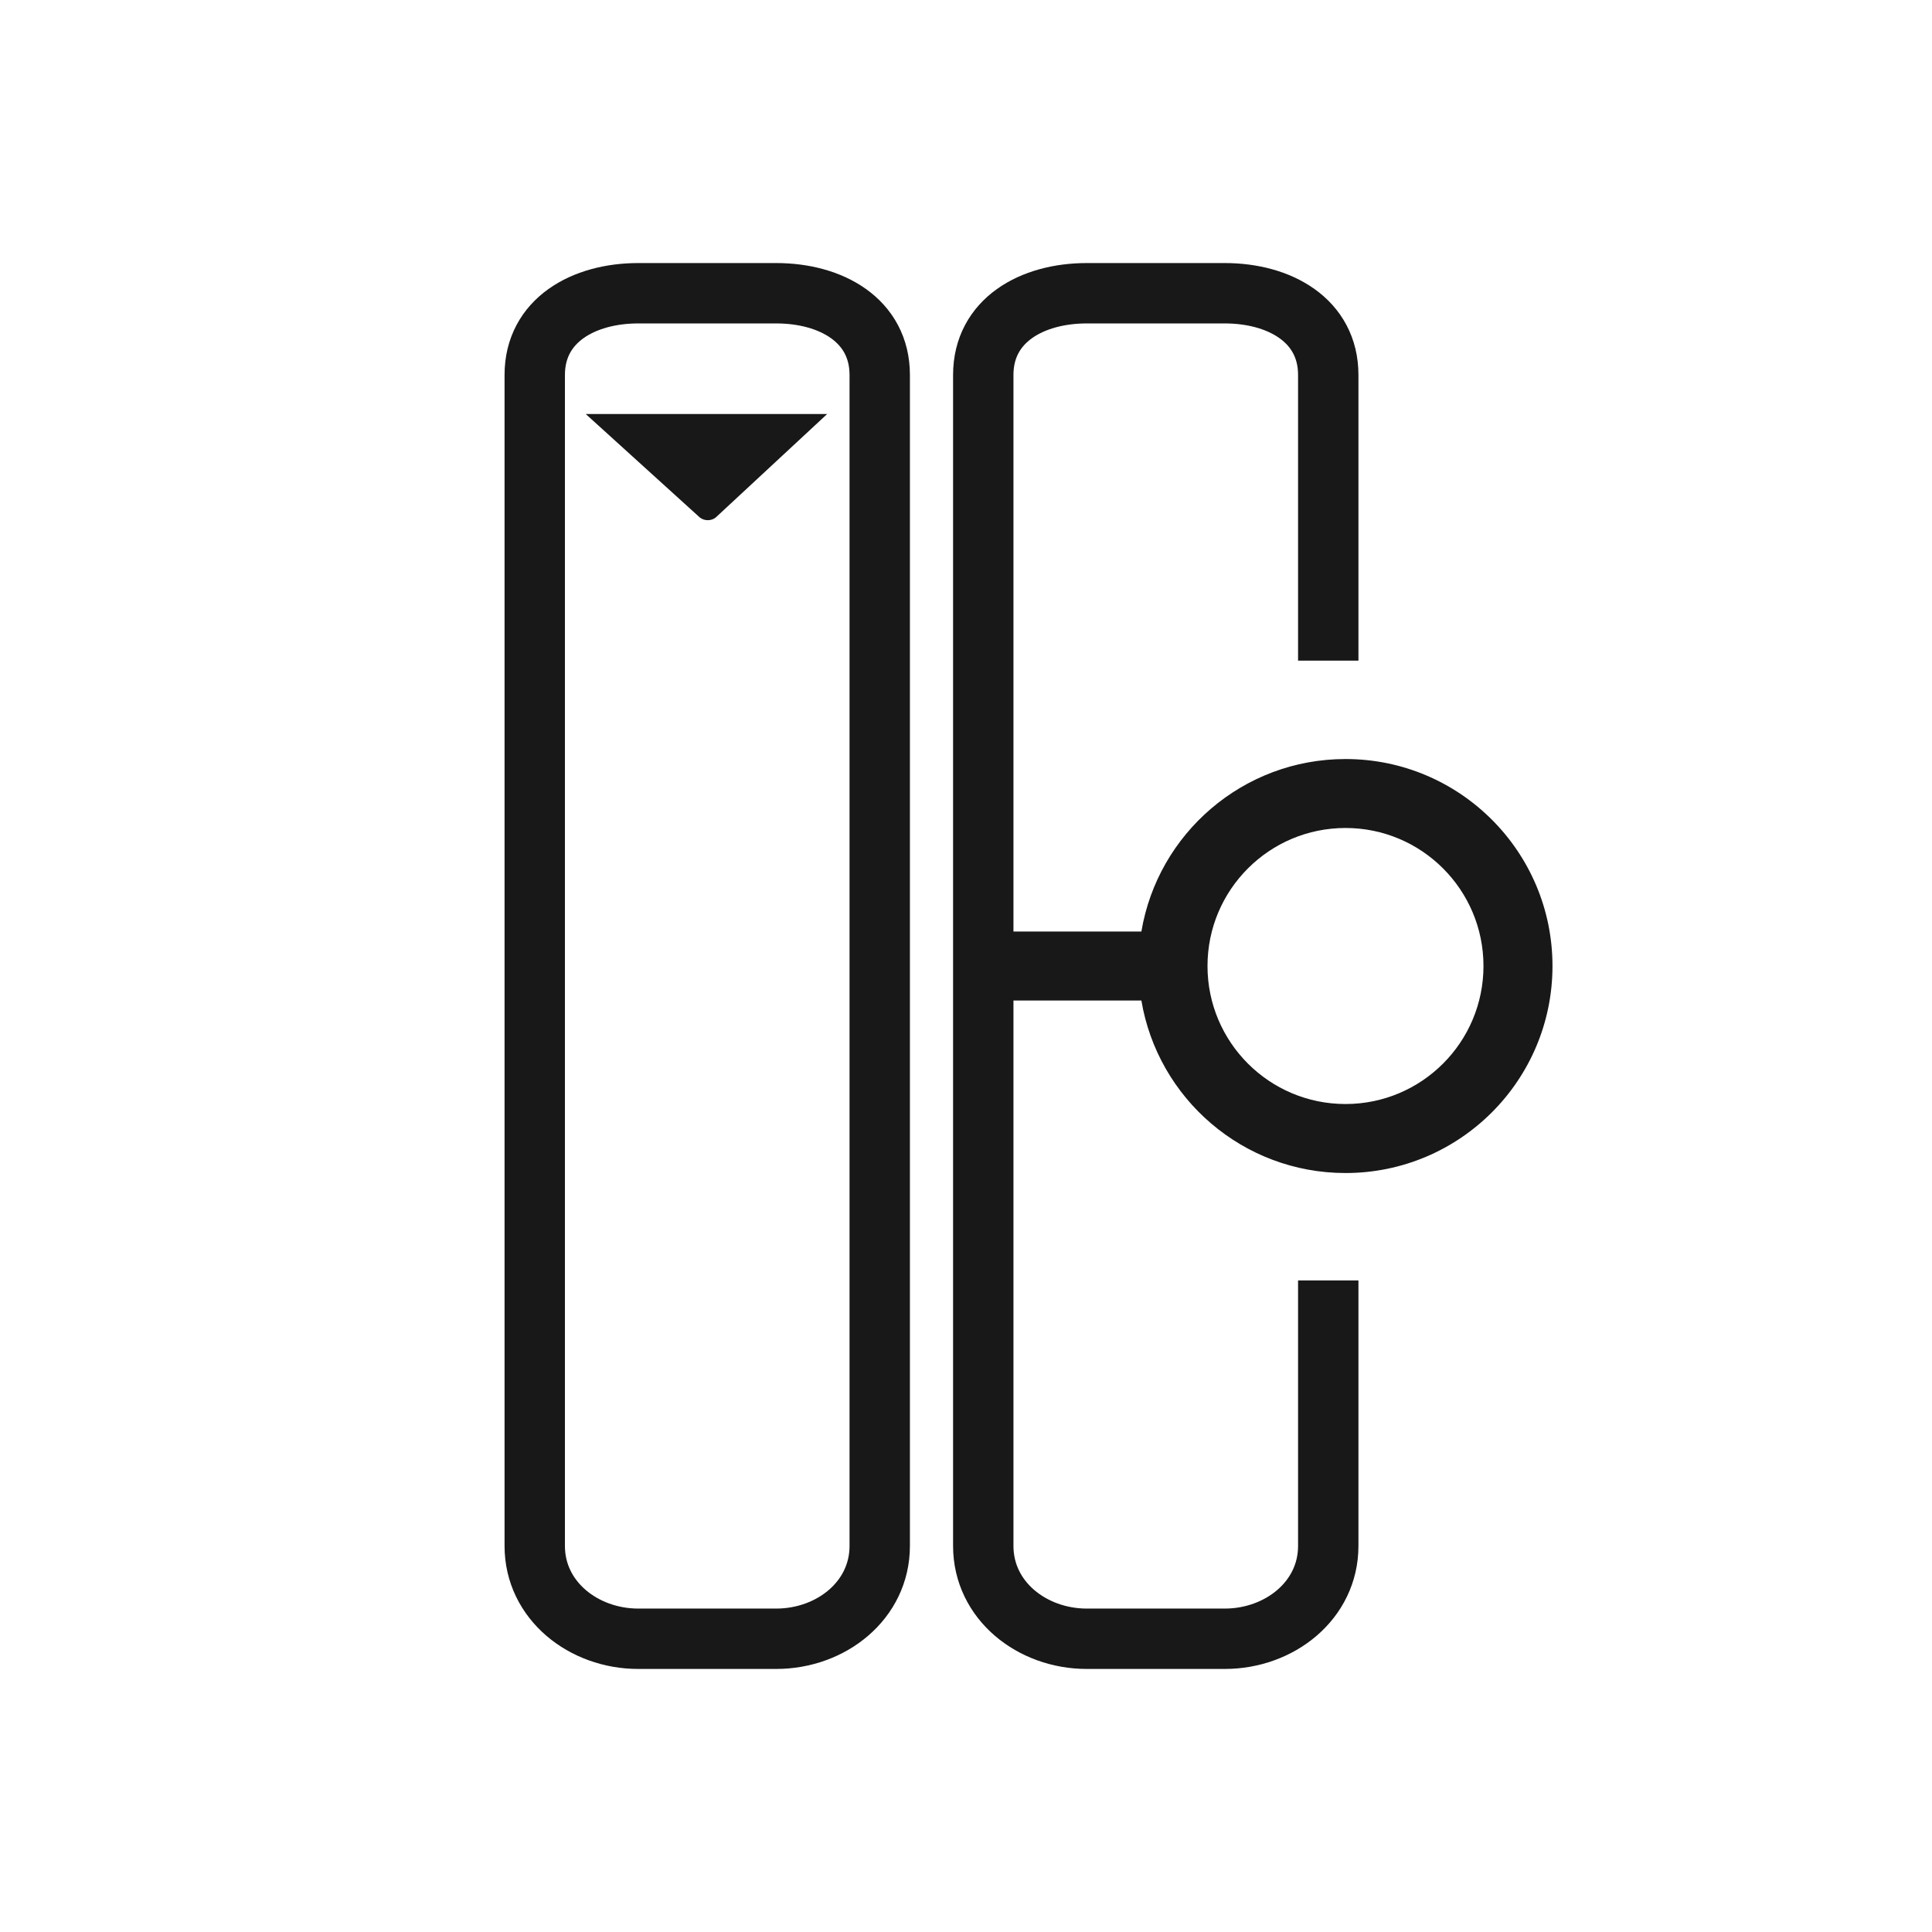 <svg width="32" height="32" viewBox="0 0 32 32" fill="none" xmlns="http://www.w3.org/2000/svg">
<path d="M22 21.208V25.606C22 26.51 21.191 27.143 20.286 27.143H18C17.094 27.143 16.286 26.51 16.286 25.606V6.21C16.286 5.305 17.094 4.857 18 4.857H20.286C21.191 4.857 22 5.305 22 6.21V10.942M12.857 27.143H10.571C9.666 27.143 8.857 26.51 8.857 25.606V6.21C8.857 5.305 9.666 4.857 10.571 4.857H12.857C13.763 4.857 14.571 5.305 14.571 6.21V25.606C14.571 26.51 13.763 27.143 12.857 27.143Z" stroke="#181818"/>
<path fill-rule="evenodd" clip-rule="evenodd" d="M22.286 18.286C23.548 18.286 24.571 17.262 24.571 16C24.571 14.738 23.548 13.714 22.286 13.714C21.023 13.714 20 14.738 20 16C20 17.262 21.023 18.286 22.286 18.286ZM18.905 16.572H16.227V15.429H18.905C19.177 13.807 20.587 12.572 22.286 12.572C24.179 12.572 25.714 14.107 25.714 16C25.714 17.893 24.179 19.429 22.286 19.429C20.587 19.429 19.177 18.193 18.905 16.572ZM11.591 8.571C11.666 8.631 11.781 8.631 11.855 8.571L13.701 6.857H9.701L11.591 8.571Z" fill="#181818"/>
</svg>
